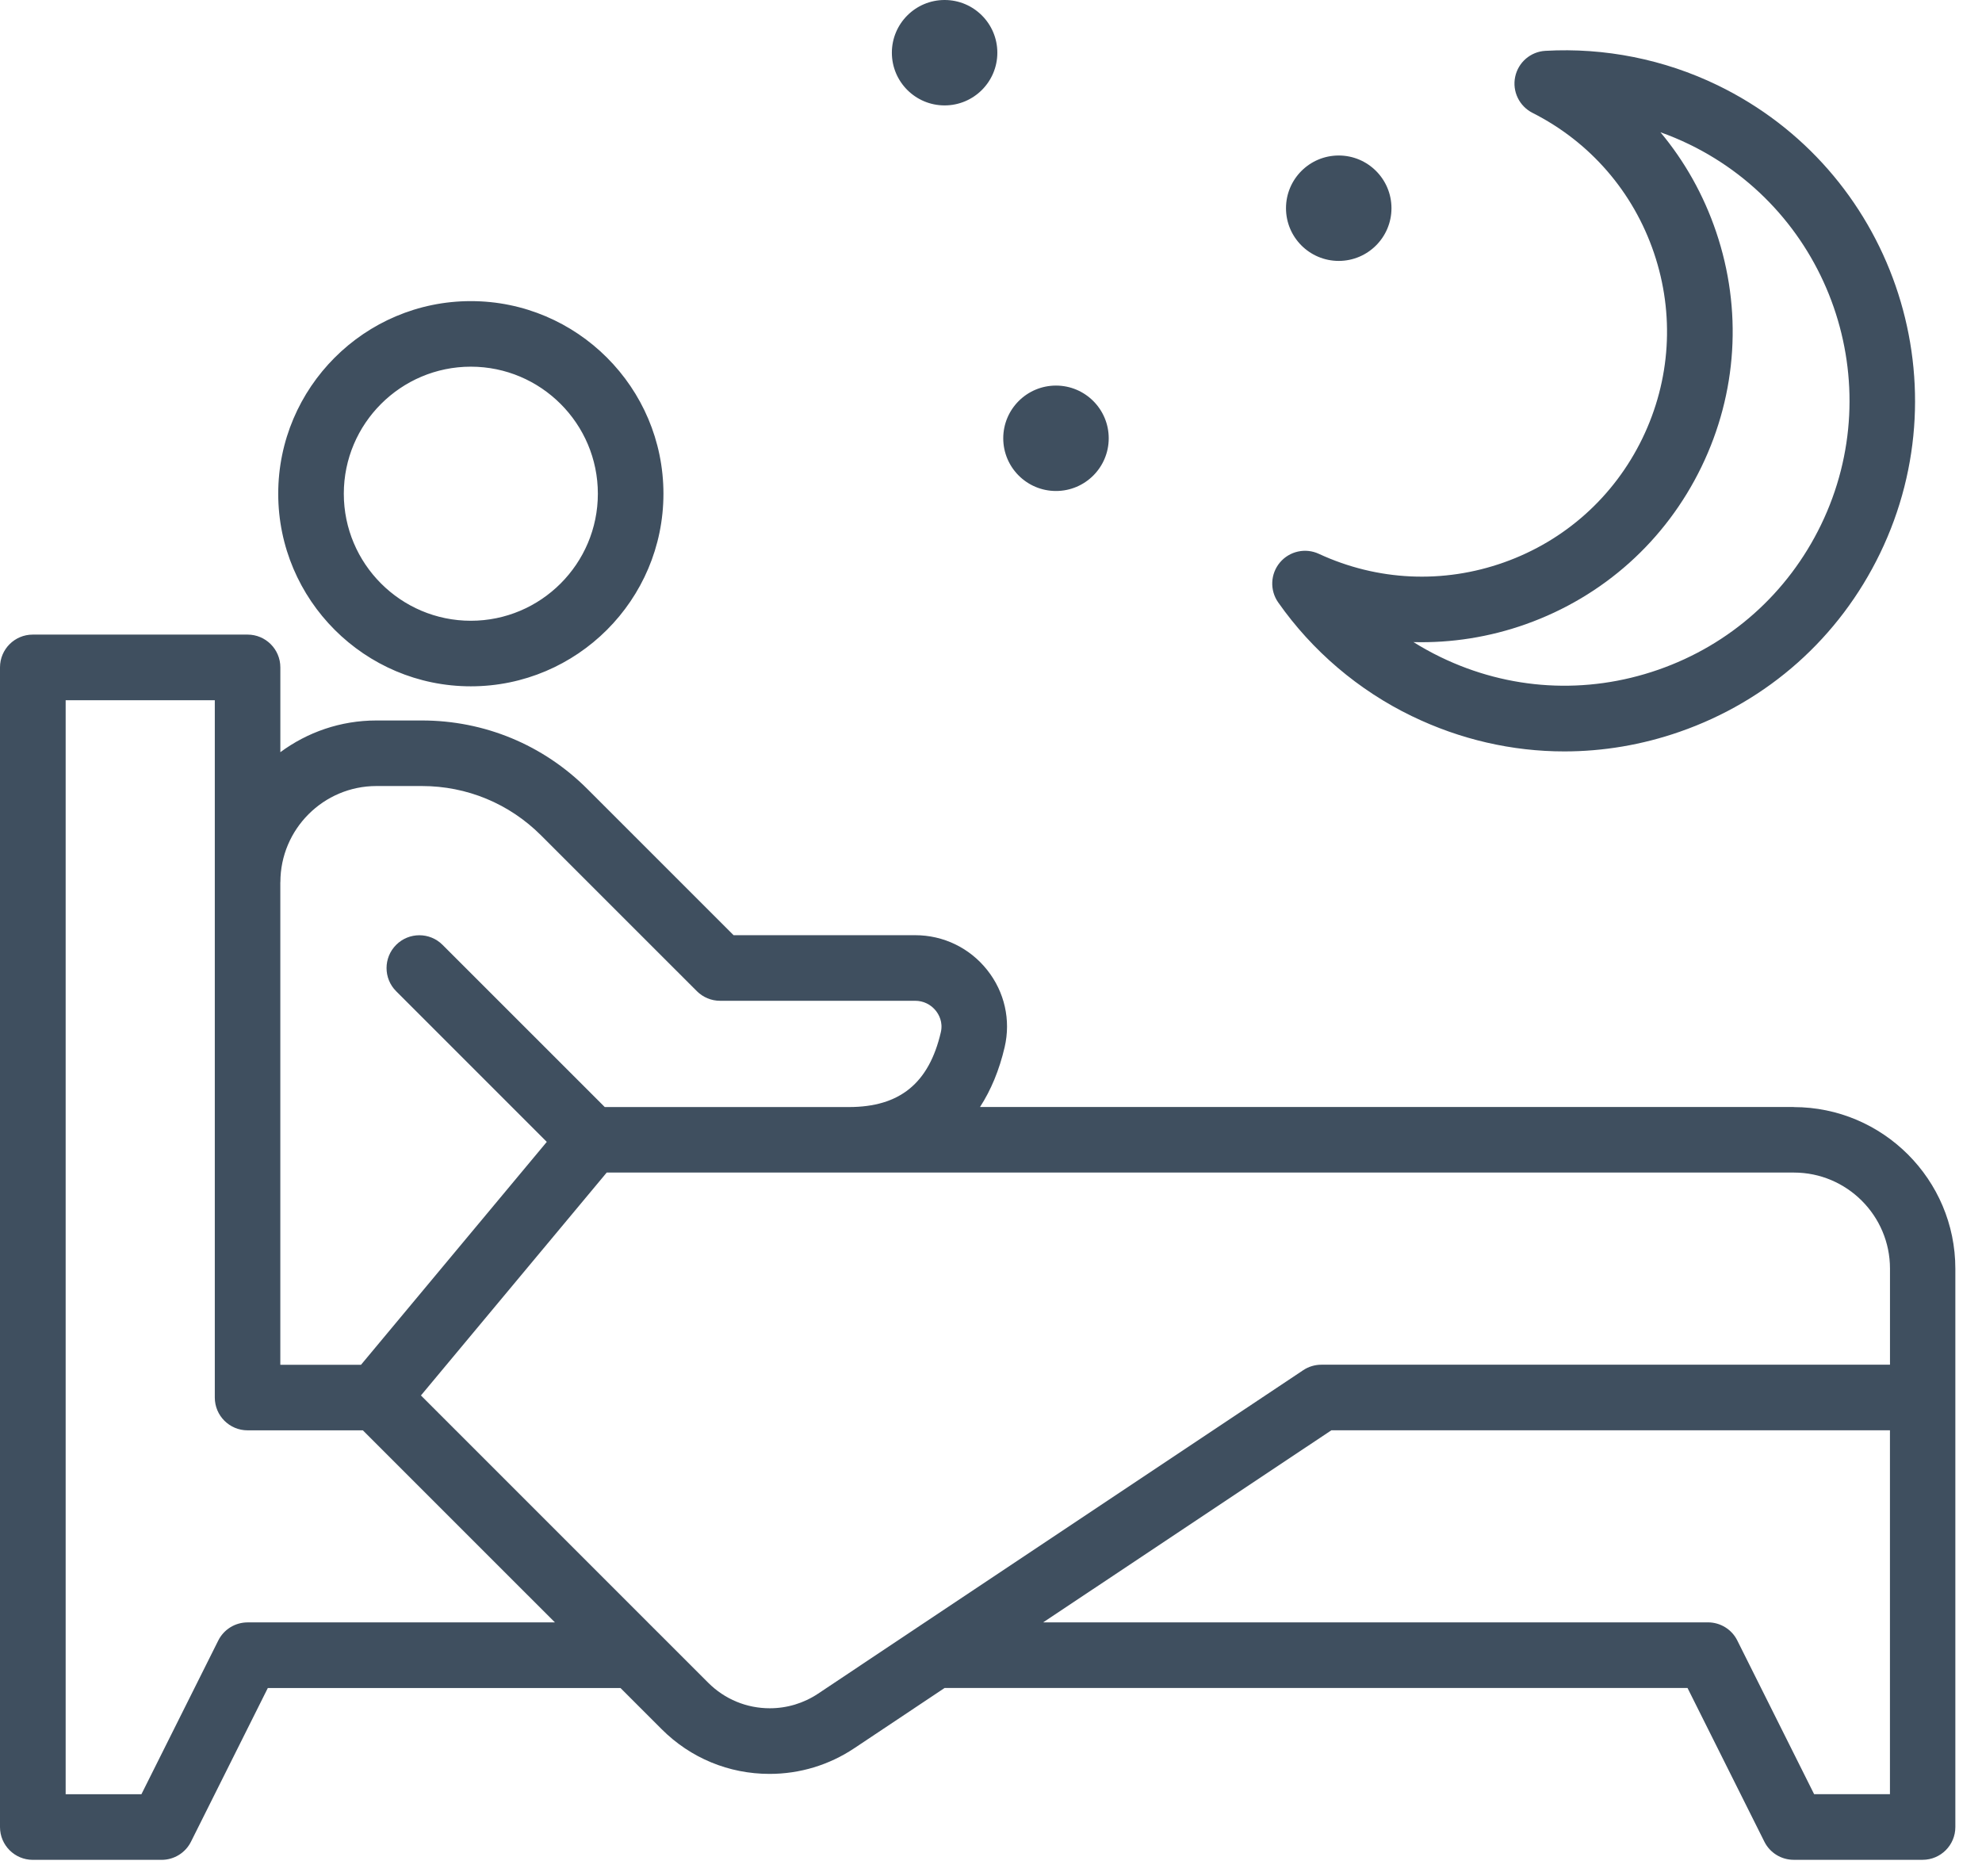 <svg fill="none" height="53" viewBox="0 0 56 53" width="56" xmlns="http://www.w3.org/2000/svg"><path d="m37.825 7.371c.822 0 1.49-.667 1.49-1.489 0-.822-.667-1.489-1.49-1.489s-1.49.667-1.49 1.489c0 .822.667 1.489 1.49 1.489zm2.068 12.861c1.365.661 2.832.996 4.306.996 1.095 0 2.194-.184 3.257-.554 2.498-.868 4.509-2.658 5.662-5.038 2.381-4.914.322-10.848-4.589-13.228-1.508-.731-3.19-1.067-4.864-.972-.419.023-.769.325-.855.735-.086.41.115.827.489 1.017 1.628.823 2.847 2.229 3.433 3.958.587 1.732.47 3.592-.327 5.238-.798 1.646-2.185 2.89-3.908 3.503-1.72.612-3.578.526-5.234-.241-.38-.176-.831-.076-1.101.246-.269.322-.288.783-.048 1.126.963 1.372 2.269 2.484 3.778 3.214zm3.226-2.601c2.183-.778 3.942-2.354 4.954-4.441s1.159-4.444.415-6.64c-.353-1.042-.887-1.992-1.573-2.813.275.097.544.21.807.337 3.992 1.934 5.665 6.757 3.73 10.752-.938 1.935-2.572 3.39-4.603 4.096s-4.213.579-6.147-.359c-.263-.127-.518-.269-.765-.423 1.069.028 2.147-.14 3.183-.509zm-29.816 1.758c3 0 5.442-2.441 5.442-5.441s-2.442-5.441-5.442-5.441c-3 0-5.442 2.441-5.442 5.441s2.442 5.441 5.442 5.441zm0-9.03c1.979 0 3.589 1.61 3.589 3.589 0 1.979-1.61 3.589-3.589 3.589s-3.589-1.61-3.589-3.589c0-1.979 1.61-3.589 3.589-3.589zm37.38 20.914h-22.993c.309-.477.544-1.041.695-1.688.179-.766 0-1.562-.492-2.181-.496-.626-1.238-.984-2.036-.984h-5.13l-4.13-4.129c-1.249-1.249-2.911-1.937-4.678-1.937h-1.284c-1.016 0-1.954.334-2.714.896v-2.396c0-.512-.415-.926-.926-.926h-6.069c-.512 0-.926.414-.926.926v32.762c0 .512.415.926.926.926h3.641c.351 0 .672-.198.829-.512l2.171-4.342h9.965l1.164 1.164c.815.815 1.897 1.262 3.048 1.262.854 0 1.681-.25 2.391-.724l2.554-1.703h20.991l2.171 4.342c.157.314.478.512.829.512h3.641c.512 0 .926-.414.926-.926v-15.773c0-2.518-2.049-4.566-4.567-4.566zm-42.761-6.353c0-1.496 1.218-2.714 2.714-2.714h1.284c1.272 0 2.467.495 3.367 1.394l4.402 4.401c.174.174.409.272.655.272h5.515c.229 0 .441.103.584.283.08.102.207.316.139.608-.336 1.44-1.161 2.111-2.597 2.111h-6.898l-4.583-4.582c-.362-.362-.949-.362-1.311 0-.362.362-.362.949 0 1.31l4.256 4.256-5.249 6.297h-2.28v-13.634zm-.926 20.914c-.351 0-.672.198-.829.512l-2.171 4.342h-2.141v-30.906h4.214v19.7c0 .512.415.926.926.926h3.257l5.427 5.426h-8.685zm46.402 4.853h-2.141l-2.171-4.342c-.156-.314-.478-.512-.829-.512h-18.783l8.142-5.426h15.783v10.281zm0-12.133h-16.063c-.183 0-.362.054-.514.155l-10.923 7.281-.004.003-2.781 1.855c-.406.27-.877.412-1.363.412-.657 0-1.274-.256-1.739-.72l-1.435-1.435h-.001l-6.682-6.682 5.249-6.297h33.544c1.496 0 2.714 1.218 2.714 2.714v2.714zm-26.709-35.576c.823 0 1.49-.667 1.49-1.489 0-.822-.667-1.489-1.49-1.489-.822 0-1.49.667-1.49 1.489 0 .822.667 1.489 1.49 1.489zm3.147 10.893c.823 0 1.49-.667 1.49-1.489s-.667-1.489-1.49-1.489c-.822 0-1.49.667-1.49 1.489s.667 1.489 1.49 1.489z" fill="#3f4f5f"/></svg>